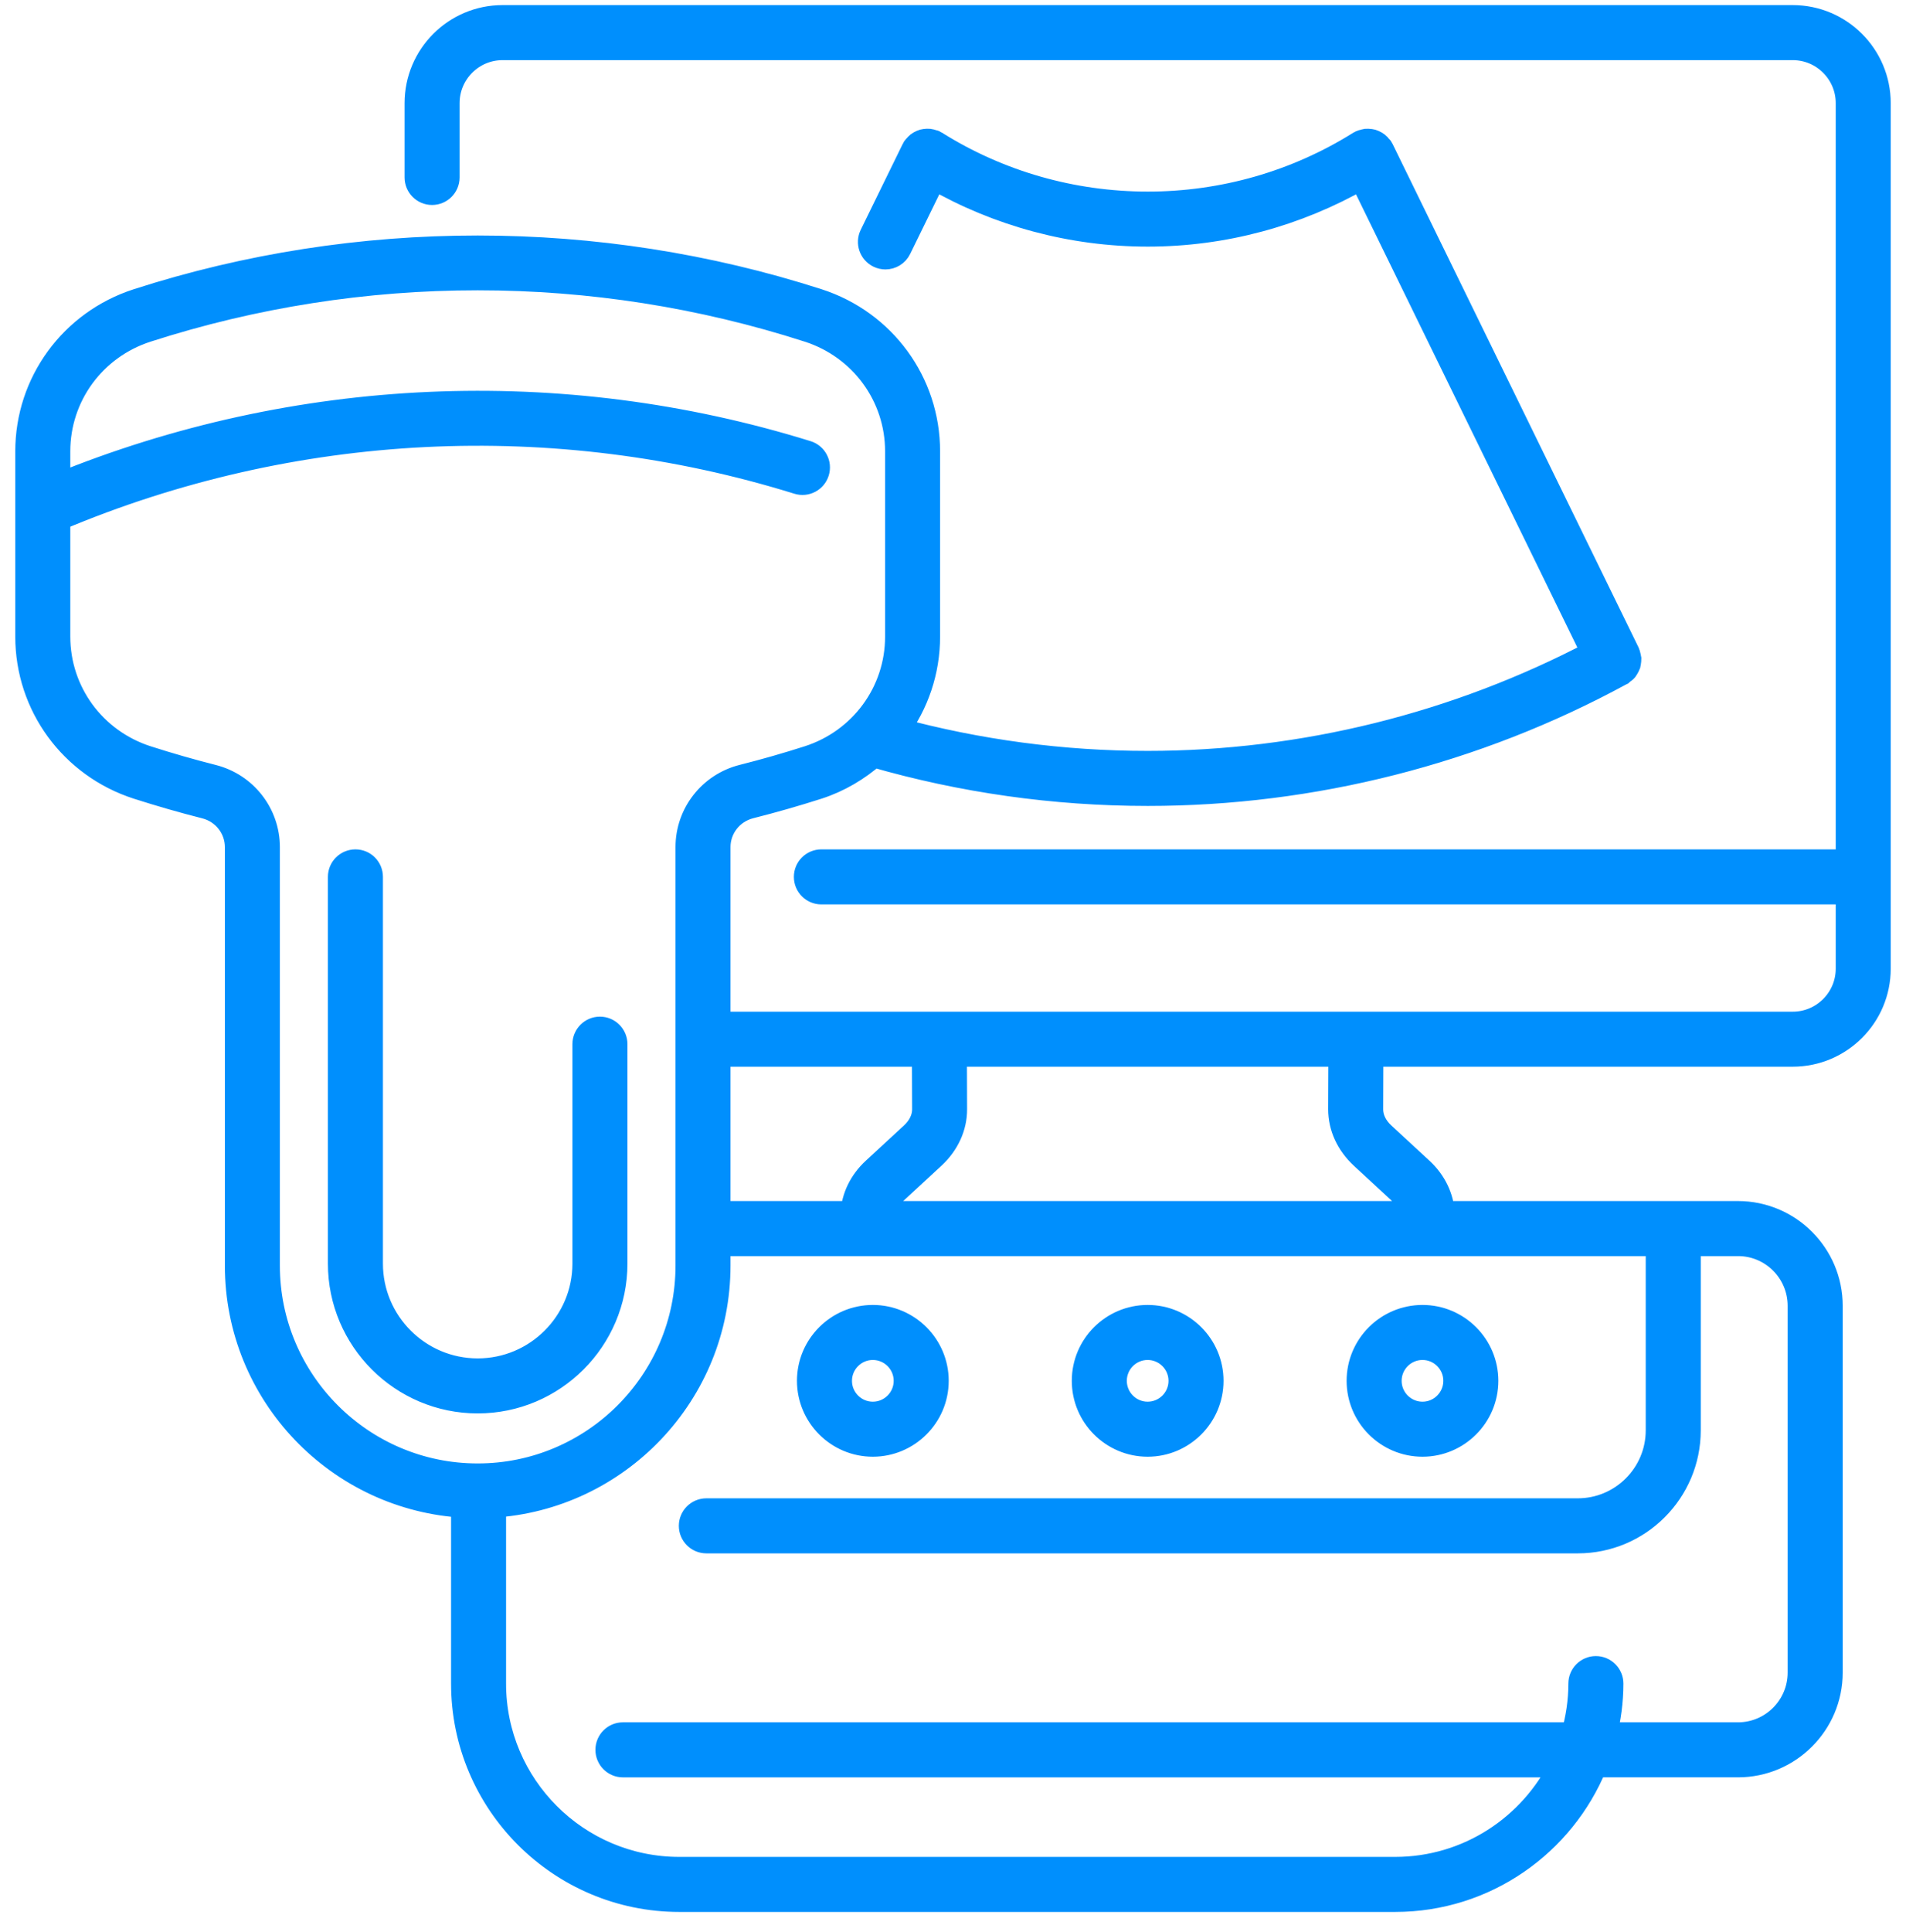 <?xml version="1.0" encoding="UTF-8"?>
<svg xmlns="http://www.w3.org/2000/svg" width="76" height="77" viewBox="0 0 76 77" fill="none">
  <g id="Vector">
    <mask id="path-1-outside-1_469_1287" maskUnits="userSpaceOnUse" x="0.109" y="-0.297" width="76" height="77" fill="black">
      <rect fill="white" x="0.109" y="-0.297" width="76" height="77"></rect>
      <path d="M71.483 0.703H20.039C18.16 0.703 16.632 2.232 16.632 4.111V7.073C16.632 7.402 16.899 7.67 17.229 7.67C17.558 7.67 17.826 7.402 17.826 7.073V4.111C17.826 2.89 18.818 1.897 20.039 1.897H71.484C72.705 1.897 73.698 2.89 73.698 4.111V34.395C73.633 34.37 73.564 34.353 73.489 34.353H32.751C32.422 34.353 32.155 34.62 32.155 34.95C32.155 35.279 32.422 35.547 32.751 35.547H73.489C73.564 35.547 73.632 35.529 73.698 35.505V38.609C73.698 39.83 72.705 40.822 71.484 40.822H28.628V33.763C28.628 32.991 29.155 32.319 29.909 32.128C30.807 31.901 31.715 31.642 32.608 31.356C33.453 31.083 34.196 30.635 34.831 30.08C38.369 31.101 42.045 31.622 45.765 31.622C52.34 31.622 58.856 29.966 64.615 26.833C64.617 26.832 64.617 26.833 64.619 26.832C64.62 26.831 64.621 26.831 64.623 26.83C64.629 26.826 64.635 26.824 64.642 26.82C64.67 26.805 64.687 26.78 64.711 26.762C64.747 26.734 64.787 26.709 64.814 26.674C64.835 26.649 64.846 26.619 64.862 26.59C64.884 26.552 64.909 26.516 64.922 26.474C64.932 26.442 64.932 26.408 64.936 26.375C64.942 26.333 64.951 26.292 64.948 26.249C64.945 26.213 64.929 26.178 64.92 26.141C64.91 26.105 64.909 26.068 64.892 26.034L55.079 5.957C55.074 5.947 55.064 5.942 55.059 5.931C55.053 5.922 55.053 5.911 55.047 5.902C55.033 5.878 55.008 5.863 54.99 5.841C54.962 5.809 54.938 5.777 54.905 5.753C54.877 5.73 54.844 5.716 54.813 5.699C54.776 5.681 54.742 5.662 54.703 5.651C54.669 5.641 54.634 5.639 54.599 5.636C54.559 5.631 54.519 5.627 54.478 5.631C54.44 5.636 54.405 5.649 54.369 5.66C54.34 5.669 54.309 5.669 54.281 5.683C54.271 5.688 54.265 5.697 54.254 5.703C54.245 5.708 54.235 5.708 54.226 5.713C51.699 7.298 48.773 8.136 45.767 8.136C42.754 8.136 39.825 7.298 37.297 5.713C37.289 5.708 37.279 5.708 37.27 5.703C37.26 5.698 37.253 5.687 37.242 5.682C37.214 5.668 37.182 5.668 37.153 5.658C37.116 5.647 37.082 5.634 37.045 5.631C37.005 5.626 36.966 5.631 36.926 5.634C36.89 5.638 36.854 5.639 36.819 5.649C36.781 5.659 36.748 5.678 36.713 5.696C36.68 5.712 36.647 5.727 36.618 5.751C36.585 5.776 36.559 5.808 36.532 5.841C36.515 5.862 36.49 5.876 36.475 5.901C36.469 5.909 36.469 5.92 36.465 5.929C36.459 5.938 36.45 5.944 36.445 5.955L34.77 9.379C34.626 9.676 34.748 10.033 35.044 10.178C35.127 10.219 35.218 10.239 35.306 10.239C35.526 10.239 35.739 10.116 35.842 9.904L37.236 7.054C39.819 8.538 42.752 9.329 45.766 9.329C48.775 9.329 51.703 8.538 54.288 7.054L63.56 26.027C58.095 28.899 51.959 30.428 45.764 30.428C42.366 30.428 39.005 29.977 35.757 29.098C36.537 28.044 36.985 26.751 36.985 25.373V17.986C36.985 15.253 35.226 12.848 32.607 12.004C23.834 9.181 14.26 9.18 5.486 12.004C2.868 12.85 1.109 15.254 1.109 17.988V25.374C1.109 28.108 2.868 30.512 5.488 31.357C6.391 31.645 7.299 31.907 8.189 32.132C8.941 32.323 9.467 32.994 9.467 33.766V50.444C9.467 55.56 13.502 59.74 18.555 59.997C18.514 60.078 18.486 60.165 18.486 60.262V67.103C18.486 71.845 22.346 75.704 27.087 75.704H55.63C59.228 75.704 62.312 73.481 63.593 70.339H69.3C71.327 70.339 72.976 68.69 72.976 66.663V52.045C72.976 50.018 71.327 48.37 69.3 48.37H57.51C57.471 47.725 57.18 47.11 56.66 46.63L55.135 45.221C54.823 44.933 54.651 44.575 54.653 44.213L54.66 42.015H71.483C73.362 42.015 74.891 40.487 74.891 38.608V4.111C74.891 2.232 73.362 0.703 71.483 0.703ZM36.862 42.015L36.87 44.213C36.871 44.574 36.7 44.932 36.388 45.221L34.862 46.63C34.342 47.11 34.051 47.725 34.012 48.37H28.628V42.015H36.862ZM10.66 50.444V33.765C10.66 32.447 9.764 31.3 8.483 30.975C7.616 30.755 6.731 30.502 5.853 30.22C3.729 29.535 2.303 27.588 2.303 25.373V20.659C11.654 16.712 22.12 16.187 31.82 19.2C32.136 19.299 32.469 19.122 32.567 18.807C32.665 18.493 32.489 18.159 32.174 18.061C22.365 15.015 11.796 15.492 2.303 19.371V17.987C2.303 15.773 3.729 13.825 5.852 13.141C10.12 11.767 14.56 11.071 19.047 11.071C23.535 11.071 27.974 11.767 32.241 13.141C34.365 13.826 35.792 15.774 35.792 17.988V25.374C35.792 27.589 34.365 29.536 32.243 30.22C31.375 30.498 30.492 30.75 29.617 30.971C28.331 31.295 27.435 32.443 27.435 33.762V50.443C27.435 55.066 23.673 58.828 19.05 58.828H19.044C14.422 58.828 10.66 55.067 10.66 50.444ZM71.781 52.045V66.664C71.781 68.033 70.669 69.146 69.3 69.146H63.975C64.135 68.49 64.231 67.808 64.231 67.103C64.231 66.773 63.963 66.506 63.634 66.506C63.304 66.506 63.037 66.773 63.037 67.103C63.037 67.812 62.93 68.496 62.744 69.146H24.839C24.509 69.146 24.242 69.414 24.242 69.743C24.242 70.072 24.509 70.34 24.839 70.34H62.282C61.078 72.805 58.551 74.51 55.629 74.51H27.087C23.003 74.51 19.679 71.188 19.679 67.103V60.263C19.679 60.164 19.65 60.075 19.608 59.994C24.63 59.703 28.628 55.537 28.628 50.444V49.564H66.122V57.008C66.122 58.778 64.682 60.218 62.911 60.218H28.166C27.836 60.218 27.568 60.486 27.568 60.815C27.568 61.145 27.836 61.412 28.166 61.412H62.912C65.341 61.412 67.316 59.437 67.316 57.008V49.564H69.3C70.669 49.562 71.781 50.676 71.781 52.045ZM54.325 46.097L55.85 47.506C56.12 47.755 56.277 48.058 56.316 48.369H35.207C35.245 48.058 35.401 47.755 35.672 47.506L37.197 46.097C37.758 45.578 38.065 44.907 38.062 44.209L38.055 42.015H53.467L53.459 44.209C53.458 44.908 53.765 45.578 54.325 46.097ZM56.721 57.56C58.112 57.56 59.245 56.427 59.245 55.035C59.245 53.643 58.112 52.511 56.721 52.511C55.328 52.511 54.195 53.643 54.195 55.035C54.195 56.428 55.328 57.56 56.721 57.56ZM56.721 53.704C57.454 53.704 58.051 54.301 58.051 55.036C58.051 55.77 57.454 56.367 56.721 56.367C55.987 56.367 55.389 55.77 55.389 55.036C55.389 54.301 55.986 53.704 56.721 53.704ZM45.761 57.56C47.154 57.56 48.287 56.427 48.287 55.035C48.287 53.643 47.154 52.511 45.761 52.511C44.37 52.511 43.237 53.643 43.237 55.035C43.237 56.428 44.37 57.56 45.761 57.56ZM45.761 53.704C46.495 53.704 47.093 54.301 47.093 55.036C47.093 55.77 46.495 56.367 45.761 56.367C45.028 56.367 44.431 55.77 44.431 55.036C44.43 54.301 45.027 53.704 45.761 53.704ZM34.803 57.56C36.195 57.56 37.329 56.427 37.329 55.035C37.329 53.643 36.195 52.511 34.803 52.511C33.411 52.511 32.278 53.643 32.278 55.035C32.279 56.428 33.411 57.56 34.803 57.56ZM34.803 53.704C35.537 53.704 36.135 54.301 36.135 55.036C36.135 55.77 35.537 56.367 34.803 56.367C34.07 56.367 33.472 55.77 33.472 55.036C33.472 54.301 34.07 53.704 34.803 53.704ZM19.047 55.834C16.031 55.834 13.575 53.38 13.575 50.363V34.95C13.575 34.62 13.844 34.353 14.173 34.353C14.503 34.353 14.769 34.62 14.769 34.95V50.363C14.769 52.722 16.688 54.641 19.047 54.641C21.406 54.641 23.325 52.722 23.325 50.363V41.617C23.325 41.288 23.593 41.02 23.922 41.02C24.251 41.02 24.519 41.288 24.519 41.617V50.363C24.519 53.379 22.064 55.834 19.047 55.834Z"></path>
    </mask>
    <path d="M71.483 0.703H20.039C18.16 0.703 16.632 2.232 16.632 4.111V7.073C16.632 7.402 16.899 7.67 17.229 7.67C17.558 7.67 17.826 7.402 17.826 7.073V4.111C17.826 2.89 18.818 1.897 20.039 1.897H71.484C72.705 1.897 73.698 2.89 73.698 4.111V34.395C73.633 34.37 73.564 34.353 73.489 34.353H32.751C32.422 34.353 32.155 34.62 32.155 34.95C32.155 35.279 32.422 35.547 32.751 35.547H73.489C73.564 35.547 73.632 35.529 73.698 35.505V38.609C73.698 39.83 72.705 40.822 71.484 40.822H28.628V33.763C28.628 32.991 29.155 32.319 29.909 32.128C30.807 31.901 31.715 31.642 32.608 31.356C33.453 31.083 34.196 30.635 34.831 30.08C38.369 31.101 42.045 31.622 45.765 31.622C52.34 31.622 58.856 29.966 64.615 26.833C64.617 26.832 64.617 26.833 64.619 26.832C64.62 26.831 64.621 26.831 64.623 26.83C64.629 26.826 64.635 26.824 64.642 26.82C64.67 26.805 64.687 26.78 64.711 26.762C64.747 26.734 64.787 26.709 64.814 26.674C64.835 26.649 64.846 26.619 64.862 26.59C64.884 26.552 64.909 26.516 64.922 26.474C64.932 26.442 64.932 26.408 64.936 26.375C64.942 26.333 64.951 26.292 64.948 26.249C64.945 26.213 64.929 26.178 64.92 26.141C64.91 26.105 64.909 26.068 64.892 26.034L55.079 5.957C55.074 5.947 55.064 5.942 55.059 5.931C55.053 5.922 55.053 5.911 55.047 5.902C55.033 5.878 55.008 5.863 54.99 5.841C54.962 5.809 54.938 5.777 54.905 5.753C54.877 5.73 54.844 5.716 54.813 5.699C54.776 5.681 54.742 5.662 54.703 5.651C54.669 5.641 54.634 5.639 54.599 5.636C54.559 5.631 54.519 5.627 54.478 5.631C54.44 5.636 54.405 5.649 54.369 5.66C54.34 5.669 54.309 5.669 54.281 5.683C54.271 5.688 54.265 5.697 54.254 5.703C54.245 5.708 54.235 5.708 54.226 5.713C51.699 7.298 48.773 8.136 45.767 8.136C42.754 8.136 39.825 7.298 37.297 5.713C37.289 5.708 37.279 5.708 37.27 5.703C37.26 5.698 37.253 5.687 37.242 5.682C37.214 5.668 37.182 5.668 37.153 5.658C37.116 5.647 37.082 5.634 37.045 5.631C37.005 5.626 36.966 5.631 36.926 5.634C36.89 5.638 36.854 5.639 36.819 5.649C36.781 5.659 36.748 5.678 36.713 5.696C36.68 5.712 36.647 5.727 36.618 5.751C36.585 5.776 36.559 5.808 36.532 5.841C36.515 5.862 36.49 5.876 36.475 5.901C36.469 5.909 36.469 5.92 36.465 5.929C36.459 5.938 36.45 5.944 36.445 5.955L34.77 9.379C34.626 9.676 34.748 10.033 35.044 10.178C35.127 10.219 35.218 10.239 35.306 10.239C35.526 10.239 35.739 10.116 35.842 9.904L37.236 7.054C39.819 8.538 42.752 9.329 45.766 9.329C48.775 9.329 51.703 8.538 54.288 7.054L63.56 26.027C58.095 28.899 51.959 30.428 45.764 30.428C42.366 30.428 39.005 29.977 35.757 29.098C36.537 28.044 36.985 26.751 36.985 25.373V17.986C36.985 15.253 35.226 12.848 32.607 12.004C23.834 9.181 14.26 9.18 5.486 12.004C2.868 12.85 1.109 15.254 1.109 17.988V25.374C1.109 28.108 2.868 30.512 5.488 31.357C6.391 31.645 7.299 31.907 8.189 32.132C8.941 32.323 9.467 32.994 9.467 33.766V50.444C9.467 55.56 13.502 59.74 18.555 59.997C18.514 60.078 18.486 60.165 18.486 60.262V67.103C18.486 71.845 22.346 75.704 27.087 75.704H55.63C59.228 75.704 62.312 73.481 63.593 70.339H69.3C71.327 70.339 72.976 68.69 72.976 66.663V52.045C72.976 50.018 71.327 48.37 69.3 48.37H57.51C57.471 47.725 57.18 47.11 56.66 46.63L55.135 45.221C54.823 44.933 54.651 44.575 54.653 44.213L54.66 42.015H71.483C73.362 42.015 74.891 40.487 74.891 38.608V4.111C74.891 2.232 73.362 0.703 71.483 0.703ZM36.862 42.015L36.87 44.213C36.871 44.574 36.7 44.932 36.388 45.221L34.862 46.63C34.342 47.11 34.051 47.725 34.012 48.37H28.628V42.015H36.862ZM10.66 50.444V33.765C10.66 32.447 9.764 31.3 8.483 30.975C7.616 30.755 6.731 30.502 5.853 30.22C3.729 29.535 2.303 27.588 2.303 25.373V20.659C11.654 16.712 22.12 16.187 31.82 19.2C32.136 19.299 32.469 19.122 32.567 18.807C32.665 18.493 32.489 18.159 32.174 18.061C22.365 15.015 11.796 15.492 2.303 19.371V17.987C2.303 15.773 3.729 13.825 5.852 13.141C10.12 11.767 14.56 11.071 19.047 11.071C23.535 11.071 27.974 11.767 32.241 13.141C34.365 13.826 35.792 15.774 35.792 17.988V25.374C35.792 27.589 34.365 29.536 32.243 30.22C31.375 30.498 30.492 30.75 29.617 30.971C28.331 31.295 27.435 32.443 27.435 33.762V50.443C27.435 55.066 23.673 58.828 19.05 58.828H19.044C14.422 58.828 10.66 55.067 10.66 50.444ZM71.781 52.045V66.664C71.781 68.033 70.669 69.146 69.3 69.146H63.975C64.135 68.49 64.231 67.808 64.231 67.103C64.231 66.773 63.963 66.506 63.634 66.506C63.304 66.506 63.037 66.773 63.037 67.103C63.037 67.812 62.93 68.496 62.744 69.146H24.839C24.509 69.146 24.242 69.414 24.242 69.743C24.242 70.072 24.509 70.34 24.839 70.34H62.282C61.078 72.805 58.551 74.51 55.629 74.51H27.087C23.003 74.51 19.679 71.188 19.679 67.103V60.263C19.679 60.164 19.65 60.075 19.608 59.994C24.63 59.703 28.628 55.537 28.628 50.444V49.564H66.122V57.008C66.122 58.778 64.682 60.218 62.911 60.218H28.166C27.836 60.218 27.568 60.486 27.568 60.815C27.568 61.145 27.836 61.412 28.166 61.412H62.912C65.341 61.412 67.316 59.437 67.316 57.008V49.564H69.3C70.669 49.562 71.781 50.676 71.781 52.045ZM54.325 46.097L55.85 47.506C56.12 47.755 56.277 48.058 56.316 48.369H35.207C35.245 48.058 35.401 47.755 35.672 47.506L37.197 46.097C37.758 45.578 38.065 44.907 38.062 44.209L38.055 42.015H53.467L53.459 44.209C53.458 44.908 53.765 45.578 54.325 46.097ZM56.721 57.56C58.112 57.56 59.245 56.427 59.245 55.035C59.245 53.643 58.112 52.511 56.721 52.511C55.328 52.511 54.195 53.643 54.195 55.035C54.195 56.428 55.328 57.56 56.721 57.56ZM56.721 53.704C57.454 53.704 58.051 54.301 58.051 55.036C58.051 55.77 57.454 56.367 56.721 56.367C55.987 56.367 55.389 55.77 55.389 55.036C55.389 54.301 55.986 53.704 56.721 53.704ZM45.761 57.56C47.154 57.56 48.287 56.427 48.287 55.035C48.287 53.643 47.154 52.511 45.761 52.511C44.37 52.511 43.237 53.643 43.237 55.035C43.237 56.428 44.37 57.56 45.761 57.56ZM45.761 53.704C46.495 53.704 47.093 54.301 47.093 55.036C47.093 55.77 46.495 56.367 45.761 56.367C45.028 56.367 44.431 55.77 44.431 55.036C44.43 54.301 45.027 53.704 45.761 53.704ZM34.803 57.56C36.195 57.56 37.329 56.427 37.329 55.035C37.329 53.643 36.195 52.511 34.803 52.511C33.411 52.511 32.278 53.643 32.278 55.035C32.279 56.428 33.411 57.56 34.803 57.56ZM34.803 53.704C35.537 53.704 36.135 54.301 36.135 55.036C36.135 55.77 35.537 56.367 34.803 56.367C34.07 56.367 33.472 55.77 33.472 55.036C33.472 54.301 34.07 53.704 34.803 53.704ZM19.047 55.834C16.031 55.834 13.575 53.38 13.575 50.363V34.95C13.575 34.62 13.844 34.353 14.173 34.353C14.503 34.353 14.769 34.62 14.769 34.95V50.363C14.769 52.722 16.688 54.641 19.047 54.641C21.406 54.641 23.325 52.722 23.325 50.363V41.617C23.325 41.288 23.593 41.02 23.922 41.02C24.251 41.02 24.519 41.288 24.519 41.617V50.363C24.519 53.379 22.064 55.834 19.047 55.834Z" fill="#008FFD"></path>
    <path d="M71.483 0.703H20.039C18.16 0.703 16.632 2.232 16.632 4.111V7.073C16.632 7.402 16.899 7.67 17.229 7.67C17.558 7.67 17.826 7.402 17.826 7.073V4.111C17.826 2.89 18.818 1.897 20.039 1.897H71.484C72.705 1.897 73.698 2.89 73.698 4.111V34.395C73.633 34.37 73.564 34.353 73.489 34.353H32.751C32.422 34.353 32.155 34.62 32.155 34.95C32.155 35.279 32.422 35.547 32.751 35.547H73.489C73.564 35.547 73.632 35.529 73.698 35.505V38.609C73.698 39.83 72.705 40.822 71.484 40.822H28.628V33.763C28.628 32.991 29.155 32.319 29.909 32.128C30.807 31.901 31.715 31.642 32.608 31.356C33.453 31.083 34.196 30.635 34.831 30.08C38.369 31.101 42.045 31.622 45.765 31.622C52.34 31.622 58.856 29.966 64.615 26.833C64.617 26.832 64.617 26.833 64.619 26.832C64.62 26.831 64.621 26.831 64.623 26.83C64.629 26.826 64.635 26.824 64.642 26.82C64.67 26.805 64.687 26.78 64.711 26.762C64.747 26.734 64.787 26.709 64.814 26.674C64.835 26.649 64.846 26.619 64.862 26.59C64.884 26.552 64.909 26.516 64.922 26.474C64.932 26.442 64.932 26.408 64.936 26.375C64.942 26.333 64.951 26.292 64.948 26.249C64.945 26.213 64.929 26.178 64.92 26.141C64.91 26.105 64.909 26.068 64.892 26.034L55.079 5.957C55.074 5.947 55.064 5.942 55.059 5.931C55.053 5.922 55.053 5.911 55.047 5.902C55.033 5.878 55.008 5.863 54.99 5.841C54.962 5.809 54.938 5.777 54.905 5.753C54.877 5.73 54.844 5.716 54.813 5.699C54.776 5.681 54.742 5.662 54.703 5.651C54.669 5.641 54.634 5.639 54.599 5.636C54.559 5.631 54.519 5.627 54.478 5.631C54.44 5.636 54.405 5.649 54.369 5.66C54.34 5.669 54.309 5.669 54.281 5.683C54.271 5.688 54.265 5.697 54.254 5.703C54.245 5.708 54.235 5.708 54.226 5.713C51.699 7.298 48.773 8.136 45.767 8.136C42.754 8.136 39.825 7.298 37.297 5.713C37.289 5.708 37.279 5.708 37.27 5.703C37.26 5.698 37.253 5.687 37.242 5.682C37.214 5.668 37.182 5.668 37.153 5.658C37.116 5.647 37.082 5.634 37.045 5.631C37.005 5.626 36.966 5.631 36.926 5.634C36.89 5.638 36.854 5.639 36.819 5.649C36.781 5.659 36.748 5.678 36.713 5.696C36.68 5.712 36.647 5.727 36.618 5.751C36.585 5.776 36.559 5.808 36.532 5.841C36.515 5.862 36.49 5.876 36.475 5.901C36.469 5.909 36.469 5.92 36.465 5.929C36.459 5.938 36.45 5.944 36.445 5.955L34.77 9.379C34.626 9.676 34.748 10.033 35.044 10.178C35.127 10.219 35.218 10.239 35.306 10.239C35.526 10.239 35.739 10.116 35.842 9.904L37.236 7.054C39.819 8.538 42.752 9.329 45.766 9.329C48.775 9.329 51.703 8.538 54.288 7.054L63.56 26.027C58.095 28.899 51.959 30.428 45.764 30.428C42.366 30.428 39.005 29.977 35.757 29.098C36.537 28.044 36.985 26.751 36.985 25.373V17.986C36.985 15.253 35.226 12.848 32.607 12.004C23.834 9.181 14.26 9.18 5.486 12.004C2.868 12.85 1.109 15.254 1.109 17.988V25.374C1.109 28.108 2.868 30.512 5.488 31.357C6.391 31.645 7.299 31.907 8.189 32.132C8.941 32.323 9.467 32.994 9.467 33.766V50.444C9.467 55.56 13.502 59.74 18.555 59.997C18.514 60.078 18.486 60.165 18.486 60.262V67.103C18.486 71.845 22.346 75.704 27.087 75.704H55.63C59.228 75.704 62.312 73.481 63.593 70.339H69.3C71.327 70.339 72.976 68.69 72.976 66.663V52.045C72.976 50.018 71.327 48.37 69.3 48.37H57.51C57.471 47.725 57.18 47.11 56.66 46.63L55.135 45.221C54.823 44.933 54.651 44.575 54.653 44.213L54.66 42.015H71.483C73.362 42.015 74.891 40.487 74.891 38.608V4.111C74.891 2.232 73.362 0.703 71.483 0.703ZM36.862 42.015L36.87 44.213C36.871 44.574 36.7 44.932 36.388 45.221L34.862 46.63C34.342 47.11 34.051 47.725 34.012 48.37H28.628V42.015H36.862ZM10.66 50.444V33.765C10.66 32.447 9.764 31.3 8.483 30.975C7.616 30.755 6.731 30.502 5.853 30.22C3.729 29.535 2.303 27.588 2.303 25.373V20.659C11.654 16.712 22.12 16.187 31.82 19.2C32.136 19.299 32.469 19.122 32.567 18.807C32.665 18.493 32.489 18.159 32.174 18.061C22.365 15.015 11.796 15.492 2.303 19.371V17.987C2.303 15.773 3.729 13.825 5.852 13.141C10.12 11.767 14.56 11.071 19.047 11.071C23.535 11.071 27.974 11.767 32.241 13.141C34.365 13.826 35.792 15.774 35.792 17.988V25.374C35.792 27.589 34.365 29.536 32.243 30.22C31.375 30.498 30.492 30.75 29.617 30.971C28.331 31.295 27.435 32.443 27.435 33.762V50.443C27.435 55.066 23.673 58.828 19.05 58.828H19.044C14.422 58.828 10.66 55.067 10.66 50.444ZM71.781 52.045V66.664C71.781 68.033 70.669 69.146 69.3 69.146H63.975C64.135 68.49 64.231 67.808 64.231 67.103C64.231 66.773 63.963 66.506 63.634 66.506C63.304 66.506 63.037 66.773 63.037 67.103C63.037 67.812 62.93 68.496 62.744 69.146H24.839C24.509 69.146 24.242 69.414 24.242 69.743C24.242 70.072 24.509 70.34 24.839 70.34H62.282C61.078 72.805 58.551 74.51 55.629 74.51H27.087C23.003 74.51 19.679 71.188 19.679 67.103V60.263C19.679 60.164 19.65 60.075 19.608 59.994C24.63 59.703 28.628 55.537 28.628 50.444V49.564H66.122V57.008C66.122 58.778 64.682 60.218 62.911 60.218H28.166C27.836 60.218 27.568 60.486 27.568 60.815C27.568 61.145 27.836 61.412 28.166 61.412H62.912C65.341 61.412 67.316 59.437 67.316 57.008V49.564H69.3C70.669 49.562 71.781 50.676 71.781 52.045ZM54.325 46.097L55.85 47.506C56.12 47.755 56.277 48.058 56.316 48.369H35.207C35.245 48.058 35.401 47.755 35.672 47.506L37.197 46.097C37.758 45.578 38.065 44.907 38.062 44.209L38.055 42.015H53.467L53.459 44.209C53.458 44.908 53.765 45.578 54.325 46.097ZM56.721 57.56C58.112 57.56 59.245 56.427 59.245 55.035C59.245 53.643 58.112 52.511 56.721 52.511C55.328 52.511 54.195 53.643 54.195 55.035C54.195 56.428 55.328 57.56 56.721 57.56ZM56.721 53.704C57.454 53.704 58.051 54.301 58.051 55.036C58.051 55.77 57.454 56.367 56.721 56.367C55.987 56.367 55.389 55.77 55.389 55.036C55.389 54.301 55.986 53.704 56.721 53.704ZM45.761 57.56C47.154 57.56 48.287 56.427 48.287 55.035C48.287 53.643 47.154 52.511 45.761 52.511C44.37 52.511 43.237 53.643 43.237 55.035C43.237 56.428 44.37 57.56 45.761 57.56ZM45.761 53.704C46.495 53.704 47.093 54.301 47.093 55.036C47.093 55.77 46.495 56.367 45.761 56.367C45.028 56.367 44.431 55.77 44.431 55.036C44.43 54.301 45.027 53.704 45.761 53.704ZM34.803 57.56C36.195 57.56 37.329 56.427 37.329 55.035C37.329 53.643 36.195 52.511 34.803 52.511C33.411 52.511 32.278 53.643 32.278 55.035C32.279 56.428 33.411 57.56 34.803 57.56ZM34.803 53.704C35.537 53.704 36.135 54.301 36.135 55.036C36.135 55.77 35.537 56.367 34.803 56.367C34.07 56.367 33.472 55.77 33.472 55.036C33.472 54.301 34.07 53.704 34.803 53.704ZM19.047 55.834C16.031 55.834 13.575 53.38 13.575 50.363V34.95C13.575 34.62 13.844 34.353 14.173 34.353C14.503 34.353 14.769 34.62 14.769 34.95V50.363C14.769 52.722 16.688 54.641 19.047 54.641C21.406 54.641 23.325 52.722 23.325 50.363V41.617C23.325 41.288 23.593 41.02 23.922 41.02C24.251 41.02 24.519 41.288 24.519 41.617V50.363C24.519 53.379 22.064 55.834 19.047 55.834Z" stroke="#008FFD" mask="url(#path-1-outside-1_469_1287)"></path>
  </g>
</svg>
